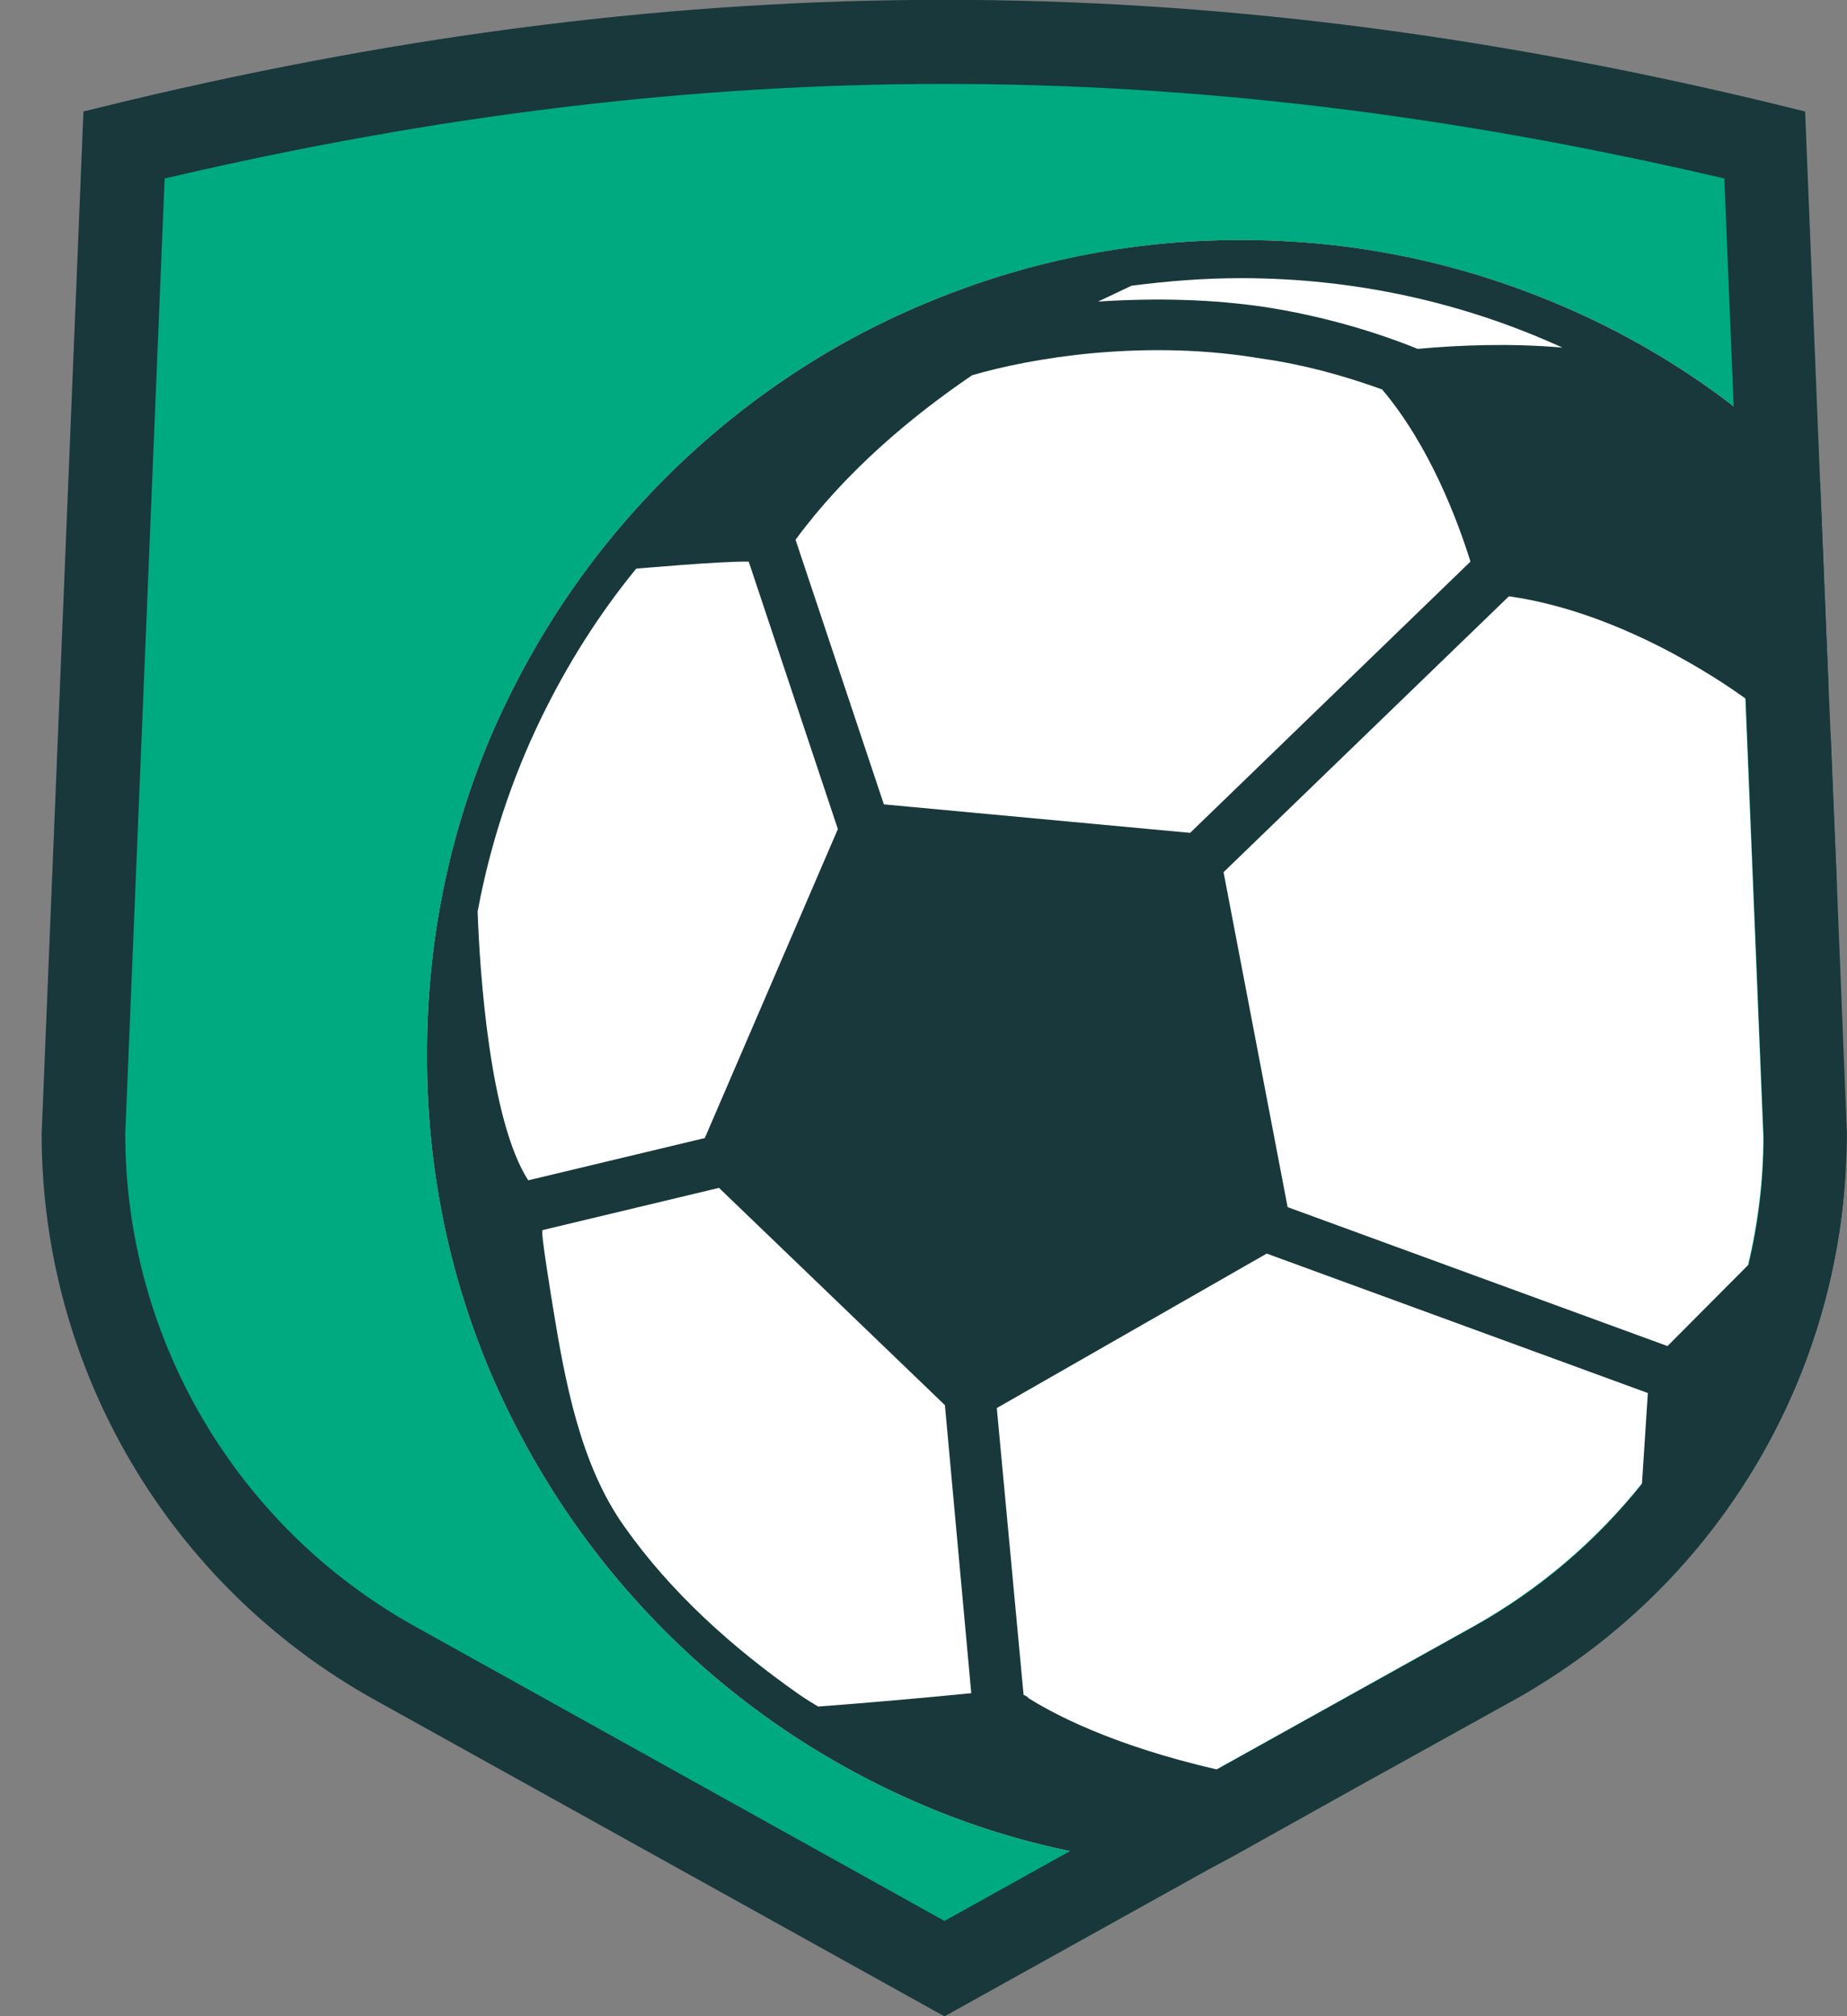 <svg width="22" height="24" viewBox="0 0 22 24" fill="none" xmlns="http://www.w3.org/2000/svg">
<rect x="0" y="0" width="22" height="24" fill="#808080" stroke="none"/>
<path d="M21.999 13.497C21.999 13.636 21.994 13.776 21.985 13.915C21.855 16.417 20.509 18.7 18.381 20.03C18.272 20.1 18.157 20.17 18.038 20.234L16.104 21.306L14.694 22.093L14.405 22.248L11.25 24.002L4.463 20.234C2.016 18.874 0.496 16.297 0.496 13.497L0.994 1.327L1.523 1.198C8.245 -0.402 14.25 -0.402 20.973 1.198L21.501 1.327L21.68 5.748L21.69 6.002L21.78 8.175L21.805 8.743L21.88 10.547L21.999 13.492V13.497Z" fill="#18383B"/>
<path d="M4.946 19.362C2.818 18.181 1.492 15.934 1.492 13.497L1.961 2.125C5.2 1.367 8.24 0.999 11.25 0.999C14.26 0.999 17.299 1.367 20.539 2.125L21.007 13.537C21.007 15.934 19.682 18.181 17.554 19.362L11.25 22.866L4.946 19.362Z" fill="#00AA80"/>
<path d="M21.003 13.532C21.003 14.055 20.938 14.568 20.819 15.067H20.814C20.589 16.014 20.156 16.901 19.558 17.658C19.015 18.336 18.337 18.919 17.554 19.357L14.49 21.062L12.74 22.033H12.735C12.142 21.909 11.564 21.729 11.001 21.49C9.85 21.002 8.809 20.304 7.917 19.412C7.029 18.52 6.337 17.489 5.838 16.327C5.335 15.131 5.086 13.866 5.086 12.56C5.086 11.254 5.335 9.979 5.838 8.783C6.337 7.621 7.029 6.59 7.917 5.698C8.809 4.806 9.85 4.103 11.001 3.62C12.197 3.116 13.478 2.857 14.779 2.857C16.079 2.857 17.36 3.116 18.556 3.62C19.303 3.934 20.006 4.342 20.649 4.836L20.789 8.314L21.003 13.532Z" fill="white"/>
<path d="M20.819 15.067H20.814L19.862 16.023L15.337 14.369L14.574 10.382L17.973 7.098C19.284 7.283 20.465 8.08 20.789 8.314C20.848 8.354 20.878 8.379 20.878 8.379C20.878 8.379 21.372 9.072 21.76 10.178C21.805 10.297 21.845 10.422 21.88 10.547L21.805 8.743C21.76 8.653 21.715 8.568 21.671 8.494C21.706 8.394 21.745 8.284 21.78 8.175L21.691 6.002L21.681 5.748C21.681 5.748 21.651 5.713 21.636 5.698C21.322 5.384 20.993 5.1 20.649 4.836C20.006 4.342 19.303 3.934 18.556 3.62C17.36 3.116 16.094 2.857 14.779 2.857C13.463 2.857 12.197 3.116 11.001 3.62C9.85 4.103 8.809 4.806 7.917 5.698C7.029 6.59 6.337 7.621 5.838 8.783C5.335 9.979 5.086 11.244 5.086 12.56C5.086 13.876 5.335 15.131 5.838 16.327C6.337 17.489 7.029 18.52 7.917 19.412C8.809 20.304 9.85 21.002 11.001 21.49C11.564 21.729 12.142 21.909 12.735 22.033H12.74C13.289 22.153 13.837 22.223 14.405 22.243L14.694 22.088L16.104 21.301C16.104 21.301 16.059 21.321 16.039 21.326C15.446 21.256 14.933 21.166 14.49 21.062C13.239 20.773 12.546 20.399 12.252 20.215C12.237 20.195 12.217 20.185 12.192 20.175L11.873 16.761L15.088 14.922L19.628 16.582L19.558 17.658L19.473 18.929C19.139 19.337 18.77 19.701 18.382 20.025C20.509 18.695 21.855 16.412 21.985 13.911L20.819 15.067ZM13.478 3.401C13.906 3.346 14.34 3.311 14.779 3.311C16.149 3.311 17.445 3.605 18.611 4.138C17.998 4.083 17.37 4.108 16.887 4.153C16.319 3.924 15.716 3.759 15.102 3.66C14.45 3.56 13.762 3.545 13.079 3.59C13.234 3.515 13.368 3.455 13.478 3.401ZM5.689 10.851C5.838 10.048 6.093 9.276 6.441 8.558C6.75 7.92 7.129 7.317 7.578 6.769C7.593 6.769 8.564 6.68 8.918 6.685L9.98 9.869L8.395 13.547L6.292 14.05C5.833 13.342 5.714 11.568 5.689 10.851ZM9.745 20.314C9.661 20.264 9.591 20.22 9.511 20.165C8.729 19.616 7.991 18.959 7.433 18.166C6.91 17.429 6.73 16.442 6.586 15.56C6.576 15.495 6.436 14.653 6.461 14.643L8.564 14.14L11.255 16.726L11.569 20.155C11.031 20.209 10.229 20.279 9.745 20.314ZM10.528 9.575L9.476 6.425C10.069 5.618 10.852 4.96 11.579 4.467C11.918 4.367 12.427 4.258 13.024 4.203C13.702 4.143 14.375 4.158 15.023 4.268C15.516 4.337 15.995 4.467 16.463 4.636C17.031 5.309 17.36 6.191 17.515 6.685L14.176 9.914L10.528 9.575Z" fill="#18383B"/>
</svg>
